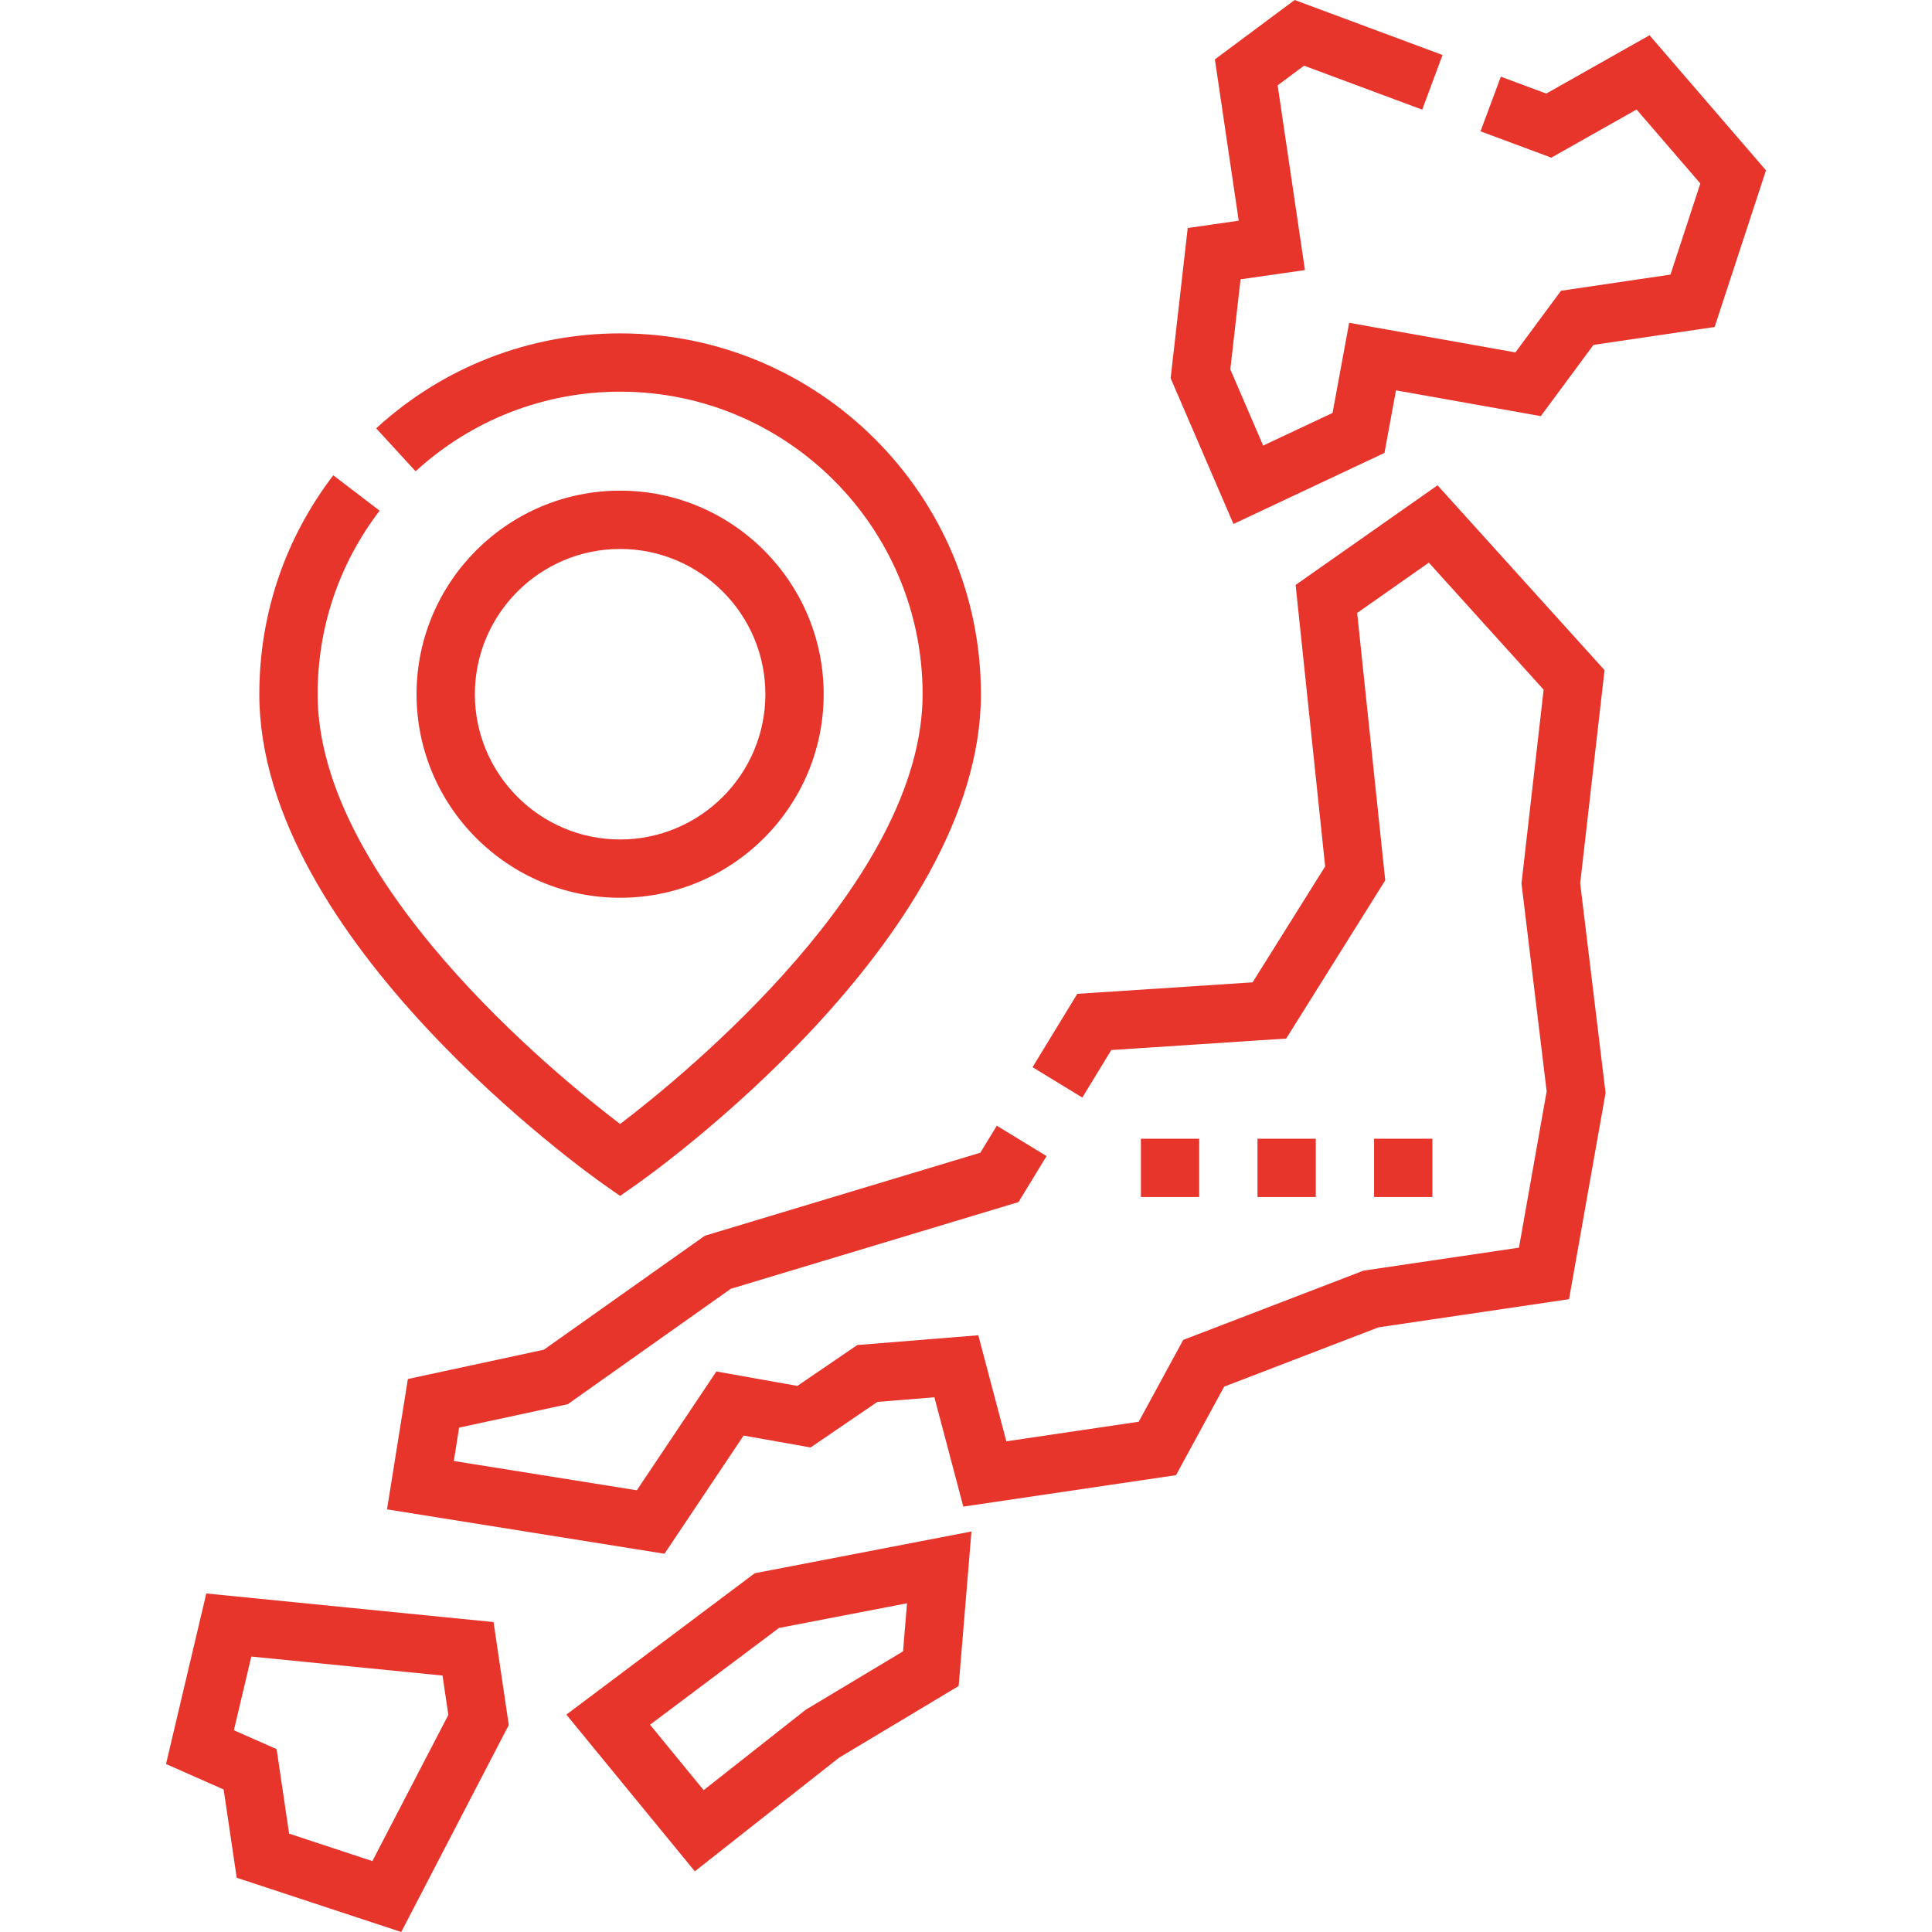 <svg width="100" height="100" viewBox="0 0 100 100" fill="none" xmlns="http://www.w3.org/2000/svg">
<path d="M34.394 80.422L20.032 78.124L21.112 71.377L28.149 69.861L36.483 63.961L50.742 59.664L51.595 58.267L54.17 59.839L52.717 62.22L37.825 66.708L29.388 72.681L23.765 73.892L23.489 75.621L32.962 77.137L37.078 70.988L41.272 71.734L44.373 69.619L50.637 69.113L52.088 74.602L58.939 73.589L61.243 69.354L70.576 65.768L78.621 64.579L80.055 56.487L78.752 45.729L79.898 35.698L73.956 29.122L70.247 31.725L71.699 45.565L66.573 53.755L57.52 54.35L56.02 56.809L53.444 55.237L55.76 51.441L64.834 50.846L68.59 44.846L67.061 30.276L74.406 25.119L83.051 34.687L81.79 45.719L83.104 56.571L81.213 67.246L71.347 68.704L63.363 71.772L60.87 76.354L49.861 77.982L48.364 72.324L45.413 72.562L41.955 74.92L38.489 74.304L34.394 80.422Z" fill="#E7352C"/>
<path d="M63.844 27.121L60.592 19.576L61.476 11.802L64.116 11.423L62.882 3.074L67.011 0L74.666 2.847L73.614 5.675L67.497 3.4L66.131 4.417L67.544 13.979L64.211 14.457L63.681 19.119L65.381 23.063L68.973 21.373L69.832 16.709L78.437 18.241L80.796 15.05L86.463 14.213L88.009 9.497L84.709 5.668L80.296 8.16L76.631 6.797L77.683 3.969L80.034 4.843L85.38 1.825L91.407 8.818L88.749 16.925L82.477 17.852L79.751 21.539L72.256 20.205L71.659 23.443L63.844 27.121Z" fill="#E7352C"/>
<path d="M20.768 100L12.252 97.192L11.576 92.623L8.593 91.305L10.678 82.478L25.546 83.958L26.334 89.286L20.768 100ZM14.964 94.909L19.274 96.33L23.206 88.762L22.905 86.727L13.008 85.743L12.106 89.558L14.318 90.535L14.964 94.909Z" fill="#E7352C"/>
<path d="M35.964 96.859L29.314 88.748L39.066 81.431L50.282 79.269L49.62 87.267L43.425 90.981L35.964 96.859ZM33.645 89.271L36.421 92.658L41.709 88.492L46.741 85.475L46.947 82.985L40.32 84.263L33.645 89.271Z" fill="#E7352C"/>
<path d="M74.14 61.957H71.122V58.94H74.14V61.957ZM68.105 61.957H65.088V58.94H68.105V61.957ZM62.07 61.957H59.053V58.94H62.07V61.957Z" fill="#E7352C"/>
<path d="M32.097 61.901L31.23 61.292C30.503 60.781 13.423 48.638 13.423 35.93C13.423 31.796 14.747 27.878 17.251 24.601L19.649 26.433C17.55 29.179 16.44 32.464 16.44 35.93C16.44 45.585 28.691 55.586 32.097 58.179C35.5 55.585 47.754 45.572 47.754 35.93C47.754 27.297 40.73 20.273 32.097 20.273C28.165 20.273 24.406 21.737 21.512 24.394L19.471 22.171C22.924 19.002 27.407 17.256 32.097 17.256C42.394 17.256 50.772 25.633 50.772 35.93C50.772 48.638 33.692 60.781 32.964 61.291L32.097 61.901Z" fill="#E7352C"/>
<path d="M32.097 46.468C26.288 46.468 21.561 41.742 21.561 35.932C21.561 30.123 26.288 25.396 32.097 25.396C37.907 25.396 42.633 30.123 42.633 35.932C42.633 41.742 37.907 46.468 32.097 46.468ZM32.097 28.414C27.952 28.414 24.579 31.787 24.579 35.932C24.579 40.078 27.952 43.451 32.097 43.451C36.243 43.451 39.616 40.078 39.616 35.932C39.616 31.787 36.243 28.414 32.097 28.414Z" fill="#E7352C"/>
</svg>
